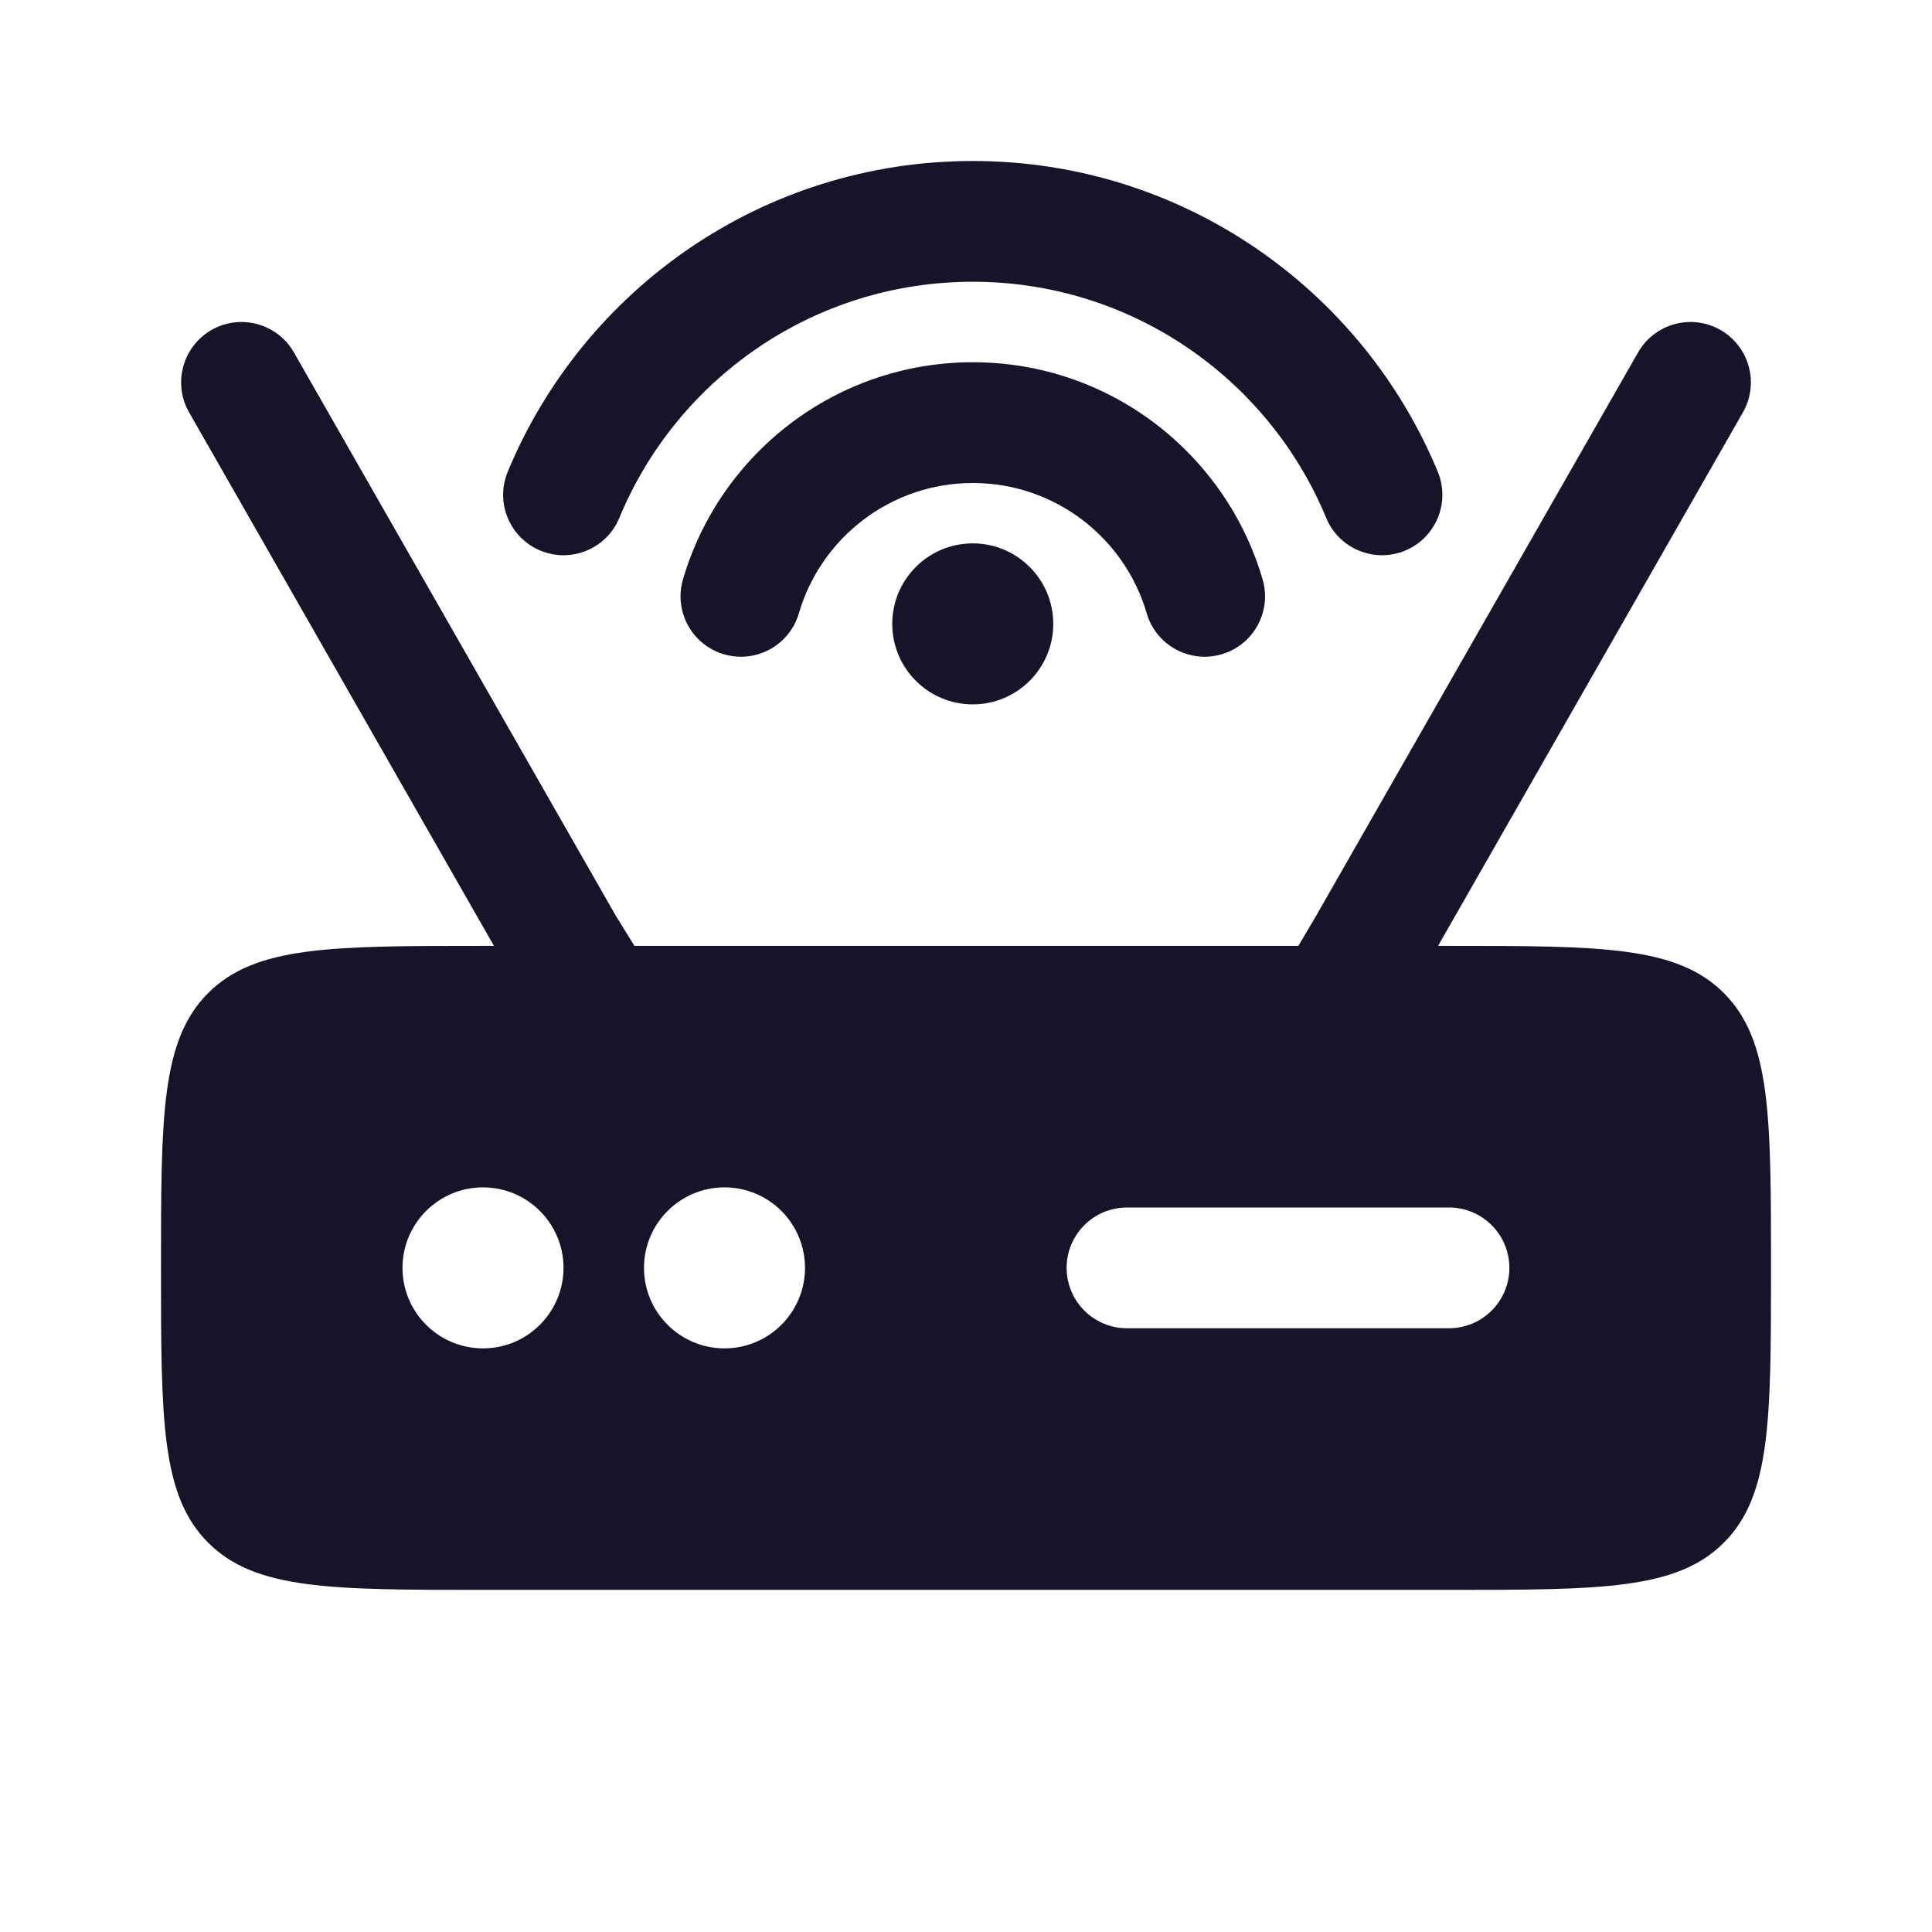 <svg width="36" height="36" viewBox="0 0 36 36" fill="none" xmlns="http://www.w3.org/2000/svg">
<path d="M18.126 5.25C15.157 5.25 12.61 7.065 11.54 9.651C11.302 10.225 10.644 10.498 10.07 10.26C9.496 10.022 9.223 9.364 9.461 8.79C10.868 5.393 14.216 3 18.126 3C22.035 3 25.384 5.393 26.791 8.79C27.028 9.364 26.756 10.022 26.182 10.26C25.608 10.498 24.95 10.225 24.712 9.651C23.641 7.065 21.094 5.25 18.126 5.25Z" fill="#191329"/>
<path d="M18.127 9C16.593 9 15.296 10.024 14.886 11.427C14.712 12.024 14.088 12.366 13.491 12.192C12.895 12.018 12.552 11.393 12.726 10.797C13.409 8.46 15.567 6.75 18.127 6.75C20.687 6.75 22.845 8.46 23.527 10.797C23.701 11.393 23.359 12.018 22.762 12.192C22.166 12.366 21.541 12.024 21.367 11.427C20.958 10.024 19.66 9 18.127 9Z" fill="#191329"/>
<path d="M19.626 11.625C19.626 12.453 18.954 13.125 18.126 13.125C17.297 13.125 16.626 12.453 16.626 11.625C16.626 10.797 17.297 10.125 18.126 10.125C18.954 10.125 19.626 10.797 19.626 11.625Z" fill="#191329"/>
<path fill-rule="evenodd" clip-rule="evenodd" d="M5.477 6.567C5.169 6.028 4.481 5.84 3.942 6.148C3.403 6.457 3.215 7.144 3.523 7.683L9.204 17.625H9C6.172 17.625 4.757 17.625 3.879 18.504C3 19.382 3 20.797 3 23.625C3 26.453 3 27.868 3.879 28.746C4.757 29.625 6.172 29.625 9 29.625H27C29.828 29.625 31.243 29.625 32.121 28.746C33 27.868 33 26.453 33 23.625C33 20.797 33 19.382 32.121 18.504C31.243 17.625 29.828 17.625 27 17.625H26.796L32.477 7.683C32.785 7.144 32.597 6.457 32.058 6.148C31.518 5.84 30.831 6.028 30.523 6.567L24.523 17.067L24.193 17.625H11.822L11.477 17.067L5.477 6.567ZM9 25.125C9.828 25.125 10.5 24.453 10.5 23.625C10.5 22.797 9.828 22.125 9 22.125C8.172 22.125 7.5 22.797 7.5 23.625C7.5 24.453 8.172 25.125 9 25.125ZM15 23.625C15 24.453 14.328 25.125 13.5 25.125C12.672 25.125 12 24.453 12 23.625C12 22.797 12.672 22.125 13.5 22.125C14.328 22.125 15 22.797 15 23.625ZM21 22.5C20.379 22.5 19.875 23.004 19.875 23.625C19.875 24.246 20.379 24.75 21 24.75H27C27.621 24.75 28.125 24.246 28.125 23.625C28.125 23.004 27.621 22.5 27 22.5H21Z" fill="#191329"/>
</svg>
